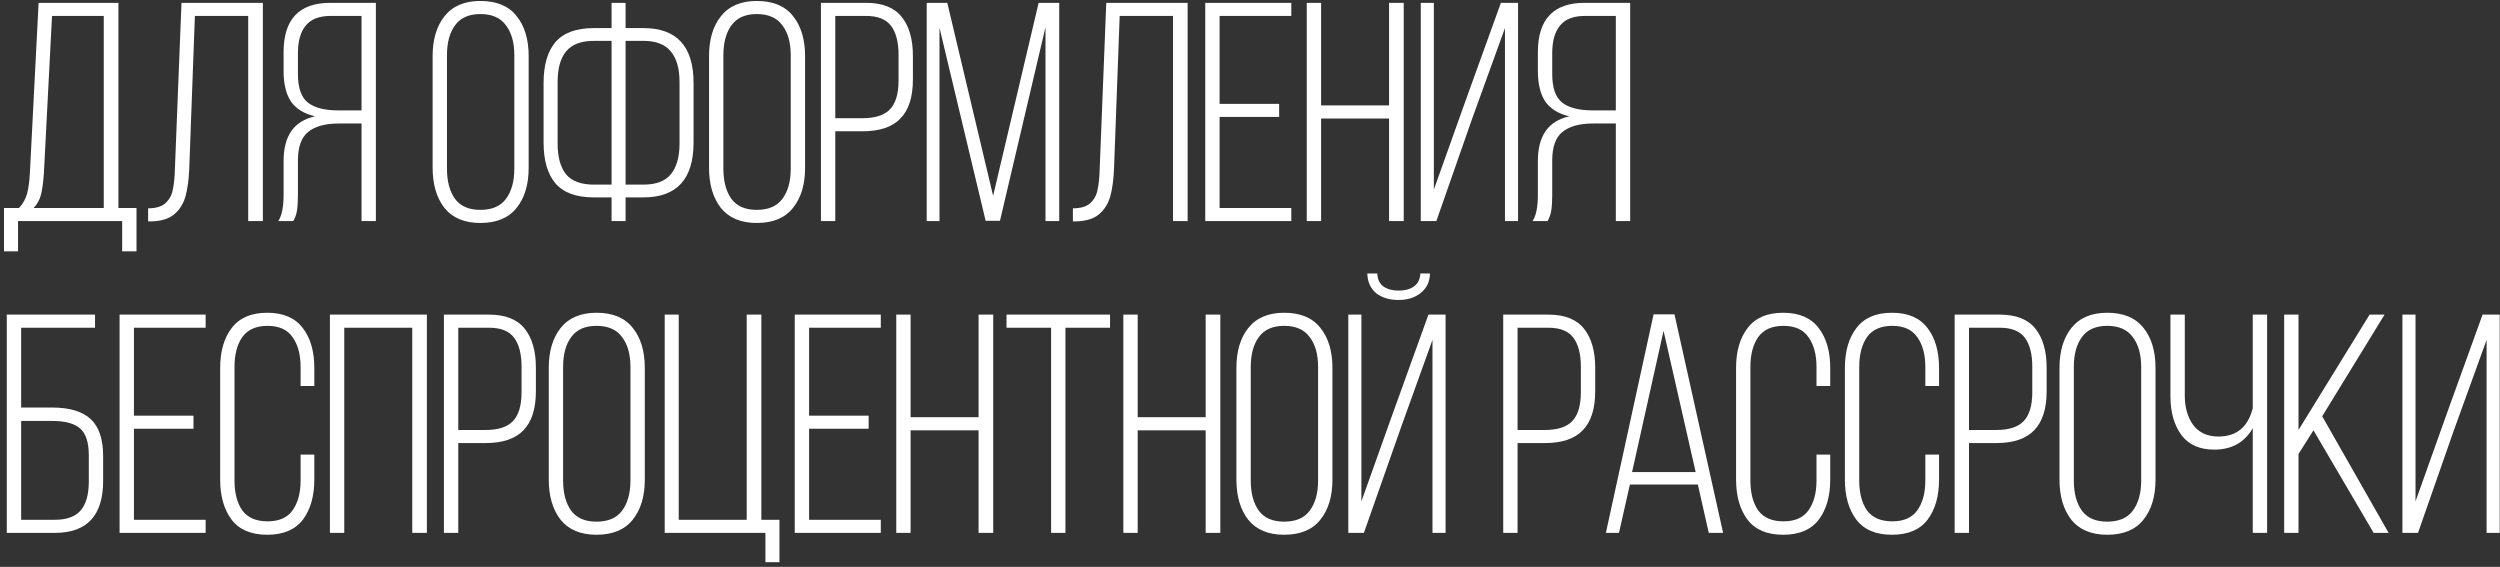 <?xml version="1.0" encoding="UTF-8"?> <svg xmlns="http://www.w3.org/2000/svg" width="441" height="100" viewBox="0 0 441 100" fill="none"><rect x="0" y="0" width="441" height="100" fill="#333333" stroke="none"/> <path d="M21.55 39H3.18V44.335H0.705V36.69H3.345C4.042 35.957 4.518 35.113 4.775 34.16C5.032 33.207 5.197 31.997 5.27 30.53L6.81 0.5H20.89V36.69H24.08V44.335H21.55V39ZM7.745 30.53C7.635 32.107 7.47 33.353 7.25 34.27C7.03 35.187 6.59 35.993 5.93 36.69H18.305V2.81H9.175L7.745 30.53ZM33.389 29.595C33.316 31.612 33.096 33.28 32.729 34.6C32.362 35.92 31.703 36.983 30.749 37.79C29.796 38.597 28.421 39.018 26.624 39.055H26.129V36.745C27.486 36.745 28.494 36.452 29.154 35.865C29.851 35.242 30.291 34.453 30.474 33.5C30.694 32.51 30.823 31.227 30.859 29.65L32.014 0.5H46.369V39H43.784V2.81H34.379L33.389 29.595ZM59.76 21.785C57.377 21.785 55.58 22.28 54.37 23.27C53.16 24.223 52.555 25.91 52.555 28.33V34.38C52.555 35.48 52.5 36.397 52.39 37.13C52.28 37.827 52.06 38.45 51.73 39H49.09C49.714 38.047 50.025 36.507 50.025 34.38V28.385C50.025 23.948 51.877 21.327 55.58 20.52C53.674 20.08 52.262 19.218 51.345 17.935C50.465 16.615 50.025 14.818 50.025 12.545V9.19C50.025 3.397 52.775 0.5 58.275 0.5H66.305V39H63.775V21.785H59.76ZM58.33 2.81C56.314 2.81 54.847 3.378 53.93 4.515C53.014 5.615 52.555 7.247 52.555 9.41V13.04C52.555 15.497 53.142 17.183 54.315 18.1C55.489 19.017 57.285 19.475 59.705 19.475H63.775V2.81H58.33ZM76.316 9.905C76.316 6.972 77.013 4.625 78.406 2.865C79.836 1.068 81.945 0.17 84.731 0.17C87.591 0.17 89.718 1.05 91.111 2.81C92.541 4.57 93.256 6.935 93.256 9.905V29.595C93.256 32.565 92.541 34.93 91.111 36.69C89.718 38.45 87.591 39.33 84.731 39.33C81.945 39.33 79.836 38.45 78.406 36.69C77.013 34.893 76.316 32.528 76.316 29.595V9.905ZM78.846 29.76C78.846 31.997 79.323 33.775 80.276 35.095C81.23 36.378 82.715 37.02 84.731 37.02C86.785 37.02 88.288 36.378 89.241 35.095C90.231 33.775 90.726 31.997 90.726 29.76V9.74C90.726 7.503 90.231 5.743 89.241 4.46C88.288 3.14 86.785 2.48 84.731 2.48C82.715 2.48 81.23 3.14 80.276 4.46C79.323 5.743 78.846 7.503 78.846 9.74V29.76ZM113.489 4.955C119.392 4.955 122.344 8.182 122.344 14.635V25.14C122.344 31.593 119.392 34.82 113.489 34.82H110.354V39H107.879V34.82H104.744C101.664 34.82 99.409 33.995 97.978 32.345C96.585 30.695 95.888 28.293 95.888 25.14V14.635C95.888 11.482 96.585 9.08 97.978 7.43C99.409 5.78 101.664 4.955 104.744 4.955H107.879V0.5H110.354V4.955H113.489ZM104.744 7.21C102.507 7.21 100.875 7.833 99.849 9.08C98.859 10.29 98.364 12.087 98.364 14.47V25.305C98.364 27.688 98.859 29.503 99.849 30.75C100.875 31.96 102.507 32.565 104.744 32.565H107.879V7.21H104.744ZM113.489 32.565C115.725 32.565 117.339 31.96 118.329 30.75C119.355 29.503 119.869 27.688 119.869 25.305V14.47C119.869 12.087 119.355 10.29 118.329 9.08C117.339 7.833 115.725 7.21 113.489 7.21H110.354V32.565H113.489ZM125.075 9.905C125.075 6.972 125.772 4.625 127.165 2.865C128.595 1.068 130.703 0.17 133.49 0.17C136.35 0.17 138.477 1.05 139.87 2.81C141.3 4.57 142.015 6.935 142.015 9.905V29.595C142.015 32.565 141.3 34.93 139.87 36.69C138.477 38.45 136.35 39.33 133.49 39.33C130.703 39.33 128.595 38.45 127.165 36.69C125.772 34.893 125.075 32.528 125.075 29.595V9.905ZM127.605 29.76C127.605 31.997 128.082 33.775 129.035 35.095C129.988 36.378 131.473 37.02 133.49 37.02C135.543 37.02 137.047 36.378 138 35.095C138.99 33.775 139.485 31.997 139.485 29.76V9.74C139.485 7.503 138.99 5.743 138 4.46C137.047 3.14 135.543 2.48 133.49 2.48C131.473 2.48 129.988 3.14 129.035 4.46C128.082 5.743 127.605 7.503 127.605 9.74V29.76ZM152.787 0.5C155.647 0.5 157.737 1.325 159.057 2.975C160.377 4.625 161.037 6.917 161.037 9.85V14.03C161.037 17.11 160.304 19.402 158.837 20.905C157.407 22.408 155.171 23.16 152.127 23.16H147.342V39H144.812V0.5H152.787ZM152.127 20.85C154.364 20.85 155.977 20.337 156.967 19.31C157.994 18.247 158.507 16.542 158.507 14.195V9.685C158.507 7.448 158.067 5.743 157.187 4.57C156.307 3.397 154.841 2.81 152.787 2.81H147.342V20.85H152.127ZM173.866 38.945L165.726 4.9V39H163.471V0.5H167.101L175.186 34.545L183.216 0.5H186.846V39H184.426V4.79L176.396 38.945H173.866ZM196.52 29.595C196.447 31.612 196.227 33.28 195.86 34.6C195.493 35.92 194.833 36.983 193.88 37.79C192.927 38.597 191.552 39.018 189.755 39.055H189.26V36.745C190.617 36.745 191.625 36.452 192.285 35.865C192.982 35.242 193.422 34.453 193.605 33.5C193.825 32.51 193.953 31.227 193.99 29.65L195.145 0.5H209.5V39H206.915V2.81H197.51L196.52 29.595ZM225.641 20.63H215.136V36.69H227.786V39H212.606V0.5H227.786V2.81H215.136V18.32H225.641V20.63ZM233.043 39H230.513V0.5H233.043V18.595H245.033V0.5H247.618V39H245.033V20.905H233.043V39ZM253.373 39H250.623V0.5H252.933V33.445L258.543 17.715L264.758 0.5H267.783V39H265.473V4.955L259.698 20.905L253.373 39ZM281.017 21.785C278.634 21.785 276.837 22.28 275.627 23.27C274.417 24.223 273.812 25.91 273.812 28.33V34.38C273.812 35.48 273.757 36.397 273.647 37.13C273.537 37.827 273.317 38.45 272.987 39H270.347C270.971 38.047 271.282 36.507 271.282 34.38V28.385C271.282 23.948 273.134 21.327 276.837 20.52C274.931 20.08 273.519 19.218 272.602 17.935C271.722 16.615 271.282 14.818 271.282 12.545V9.19C271.282 3.397 274.032 0.5 279.532 0.5H287.562V39H285.032V21.785H281.017ZM279.587 2.81C277.571 2.81 276.104 3.378 275.187 4.515C274.271 5.615 273.812 7.247 273.812 9.41V13.04C273.812 15.497 274.399 17.183 275.572 18.1C276.746 19.017 278.542 19.475 280.962 19.475H285.032V2.81H279.587ZM9.23 71.89C12.273 71.89 14.528 72.568 15.995 73.925C17.462 75.282 18.195 77.463 18.195 80.47V84.815C18.195 90.938 15.353 94 9.67 94H1.2V55.5H16.765V57.81H3.73V71.89H9.23ZM9.67 91.69C11.76 91.69 13.282 91.14 14.235 90.04C15.188 88.903 15.665 87.217 15.665 84.98V80.305C15.665 78.032 15.152 76.455 14.125 75.575C13.098 74.695 11.467 74.255 9.23 74.255H3.73V91.69H9.67ZM34.13 75.63H23.625V91.69H36.275V94H21.095V55.5H36.275V57.81H23.625V73.32H34.13V75.63ZM47.142 55.17C49.965 55.17 52.055 56.068 53.412 57.865C54.768 59.625 55.447 61.972 55.447 64.905V68.095H53.027V64.74C53.027 62.54 52.55 60.78 51.597 59.46C50.68 58.14 49.213 57.48 47.197 57.48C45.18 57.48 43.695 58.14 42.742 59.46C41.825 60.78 41.367 62.54 41.367 64.74V84.76C41.367 86.96 41.825 88.72 42.742 90.04C43.695 91.323 45.18 91.965 47.197 91.965C49.213 91.965 50.68 91.323 51.597 90.04C52.55 88.72 53.027 86.96 53.027 84.76V80.195H55.447V84.595C55.447 87.528 54.768 89.893 53.412 91.69C52.055 93.45 49.965 94.33 47.142 94.33C44.318 94.33 42.228 93.45 40.872 91.69C39.515 89.893 38.837 87.528 38.837 84.595V64.905C38.837 61.972 39.515 59.625 40.872 57.865C42.228 56.068 44.318 55.17 47.142 55.17ZM60.728 94H58.198V55.5H75.303V94H72.718V57.81H60.728V94ZM86.282 55.5C89.142 55.5 91.232 56.325 92.552 57.975C93.872 59.625 94.532 61.917 94.532 64.85V69.03C94.532 72.11 93.799 74.402 92.332 75.905C90.902 77.408 88.666 78.16 85.622 78.16H80.837V94H78.307V55.5H86.282ZM85.622 75.85C87.859 75.85 89.472 75.337 90.462 74.31C91.489 73.247 92.002 71.542 92.002 69.195V64.685C92.002 62.448 91.562 60.743 90.682 59.57C89.802 58.397 88.336 57.81 86.282 57.81H80.837V75.85H85.622ZM96.802 64.905C96.802 61.972 97.498 59.625 98.892 57.865C100.322 56.068 102.43 55.17 105.217 55.17C108.077 55.17 110.203 56.05 111.597 57.81C113.027 59.57 113.742 61.935 113.742 64.905V84.595C113.742 87.565 113.027 89.93 111.597 91.69C110.203 93.45 108.077 94.33 105.217 94.33C102.43 94.33 100.322 93.45 98.892 91.69C97.498 89.893 96.802 87.528 96.802 84.595V64.905ZM99.332 84.76C99.332 86.997 99.808 88.775 100.762 90.095C101.715 91.378 103.2 92.02 105.217 92.02C107.27 92.02 108.773 91.378 109.727 90.095C110.717 88.775 111.212 86.997 111.212 84.76V64.74C111.212 62.503 110.717 60.743 109.727 59.46C108.773 58.14 107.27 57.48 105.217 57.48C103.2 57.48 101.715 58.14 100.762 59.46C99.808 60.743 99.332 62.503 99.332 64.74V84.76ZM135.019 94H117.254V55.5H119.729V91.69H131.719V55.5H134.304V91.69H137.494V99.17H135.019V94ZM153.228 75.63H142.723V91.69H155.373V94H140.193V55.5H155.373V57.81H142.723V73.32H153.228V75.63ZM160.63 94H158.1V55.5H160.63V73.595H172.62V55.5H175.205V94H172.62V75.905H160.63V94ZM185.415 57.81H177.55V55.5H195.81V57.81H187.945V94H185.415V57.81ZM200.688 94H198.158V55.5H200.688V73.595H212.678V55.5H215.263V94H212.678V75.905H200.688V94ZM218.102 64.905C218.102 61.972 218.799 59.625 220.192 57.865C221.622 56.068 223.731 55.17 226.517 55.17C229.377 55.17 231.504 56.05 232.897 57.81C234.327 59.57 235.042 61.935 235.042 64.905V84.595C235.042 87.565 234.327 89.93 232.897 91.69C231.504 93.45 229.377 94.33 226.517 94.33C223.731 94.33 221.622 93.45 220.192 91.69C218.799 89.893 218.102 87.528 218.102 84.595V64.905ZM220.632 84.76C220.632 86.997 221.109 88.775 222.062 90.095C223.016 91.378 224.501 92.02 226.517 92.02C228.571 92.02 230.074 91.378 231.027 90.095C232.017 88.775 232.512 86.997 232.512 84.76V64.74C232.512 62.503 232.017 60.743 231.027 59.46C230.074 58.14 228.571 57.48 226.517 57.48C224.501 57.48 223.016 58.14 222.062 59.46C221.109 60.743 220.632 62.503 220.632 64.74V84.76ZM252.25 48.24C252.213 49.67 251.681 50.807 250.655 51.65C249.628 52.493 248.308 52.915 246.695 52.915C245.081 52.915 243.761 52.512 242.735 51.705C241.745 50.862 241.231 49.707 241.195 48.24H242.955C242.991 49.267 243.358 50.037 244.055 50.55C244.751 51.027 245.631 51.265 246.695 51.265C247.795 51.265 248.693 51.027 249.39 50.55C250.123 50.037 250.508 49.267 250.545 48.24H252.25ZM240.59 94H237.84V55.5H240.15V88.445L245.155 74.42L251.975 55.5H255V94H252.69V59.955L247.19 75.245L240.59 94ZM273.143 55.5C276.003 55.5 278.093 56.325 279.413 57.975C280.733 59.625 281.393 61.917 281.393 64.85V69.03C281.393 72.11 280.659 74.402 279.193 75.905C277.763 77.408 275.526 78.16 272.483 78.16H267.698V94H265.168V55.5H273.143ZM272.483 75.85C274.719 75.85 276.333 75.337 277.323 74.31C278.349 73.247 278.863 71.542 278.863 69.195V64.685C278.863 62.448 278.423 60.743 277.543 59.57C276.663 58.397 275.196 57.81 273.143 57.81H267.698V75.85H272.483ZM285.587 94H283.277L291.692 55.445H295.377L303.957 94H301.427L299.502 85.475H287.512L285.587 94ZM299.117 83.275L293.452 58.36L287.897 83.275H299.117ZM314.547 55.17C317.37 55.17 319.46 56.068 320.817 57.865C322.174 59.625 322.852 61.972 322.852 64.905V68.095H320.432V64.74C320.432 62.54 319.955 60.78 319.002 59.46C318.085 58.14 316.619 57.48 314.602 57.48C312.585 57.48 311.1 58.14 310.147 59.46C309.23 60.78 308.772 62.54 308.772 64.74V84.76C308.772 86.96 309.23 88.72 310.147 90.04C311.1 91.323 312.585 91.965 314.602 91.965C316.619 91.965 318.085 91.323 319.002 90.04C319.955 88.72 320.432 86.96 320.432 84.76V80.195H322.852V84.595C322.852 87.528 322.174 89.893 320.817 91.69C319.46 93.45 317.37 94.33 314.547 94.33C311.724 94.33 309.634 93.45 308.277 91.69C306.92 89.893 306.242 87.528 306.242 84.595V64.905C306.242 61.972 306.92 59.625 308.277 57.865C309.634 56.068 311.724 55.17 314.547 55.17ZM333.743 55.17C336.567 55.17 338.657 56.068 340.013 57.865C341.37 59.625 342.048 61.972 342.048 64.905V68.095H339.628V64.74C339.628 62.54 339.152 60.78 338.198 59.46C337.282 58.14 335.815 57.48 333.798 57.48C331.782 57.48 330.297 58.14 329.343 59.46C328.427 60.78 327.968 62.54 327.968 64.74V84.76C327.968 86.96 328.427 88.72 329.343 90.04C330.297 91.323 331.782 91.965 333.798 91.965C335.815 91.965 337.282 91.323 338.198 90.04C339.152 88.72 339.628 86.96 339.628 84.76V80.195H342.048V84.595C342.048 87.528 341.37 89.893 340.013 91.69C338.657 93.45 336.567 94.33 333.743 94.33C330.92 94.33 328.83 93.45 327.473 91.69C326.117 89.893 325.438 87.528 325.438 84.595V64.905C325.438 61.972 326.117 59.625 327.473 57.865C328.83 56.068 330.92 55.17 333.743 55.17ZM352.775 55.5C355.635 55.5 357.725 56.325 359.045 57.975C360.365 59.625 361.025 61.917 361.025 64.85V69.03C361.025 72.11 360.291 74.402 358.825 75.905C357.395 77.408 355.158 78.16 352.115 78.16H347.33V94H344.8V55.5H352.775ZM352.115 75.85C354.351 75.85 355.965 75.337 356.955 74.31C357.981 73.247 358.495 71.542 358.495 69.195V64.685C358.495 62.448 358.055 60.743 357.175 59.57C356.295 58.397 354.828 57.81 352.775 57.81H347.33V75.85H352.115ZM363.294 64.905C363.294 61.972 363.99 59.625 365.384 57.865C366.814 56.068 368.922 55.17 371.709 55.17C374.569 55.17 376.695 56.05 378.089 57.81C379.519 59.57 380.234 61.935 380.234 64.905V84.595C380.234 87.565 379.519 89.93 378.089 91.69C376.695 93.45 374.569 94.33 371.709 94.33C368.922 94.33 366.814 93.45 365.384 91.69C363.99 89.893 363.294 87.528 363.294 84.595V64.905ZM365.824 84.76C365.824 86.997 366.3 88.775 367.254 90.095C368.207 91.378 369.692 92.02 371.709 92.02C373.762 92.02 375.265 91.378 376.219 90.095C377.209 88.775 377.704 86.997 377.704 84.76V64.74C377.704 62.503 377.209 60.743 376.219 59.46C375.265 58.14 373.762 57.48 371.709 57.48C369.692 57.48 368.207 58.14 367.254 59.46C366.3 60.743 365.824 62.503 365.824 64.74V84.76ZM397.386 75.52C396.689 76.767 395.754 77.72 394.581 78.38C393.444 79.003 392.124 79.315 390.621 79.315C388.018 79.315 386.074 78.453 384.791 76.73C383.508 74.97 382.866 72.697 382.866 69.91V55.5H385.396V69.745C385.396 71.872 385.891 73.613 386.881 74.97C387.908 76.327 389.393 77.005 391.336 77.005C394.526 77.005 396.543 75.337 397.386 72V55.5H399.916V94H397.386V75.52ZM405.456 80.085V94H402.926V55.5H405.456V75.85L417.996 55.5H420.636L409.636 73.43L421.351 94H418.711L408.096 75.905L405.456 80.085ZM426.537 94H423.787V55.5H426.097V88.445L431.707 72.715L437.922 55.5H440.947V94H438.637V59.955L432.862 75.905L426.537 94Z" fill="white"></path> </svg> 